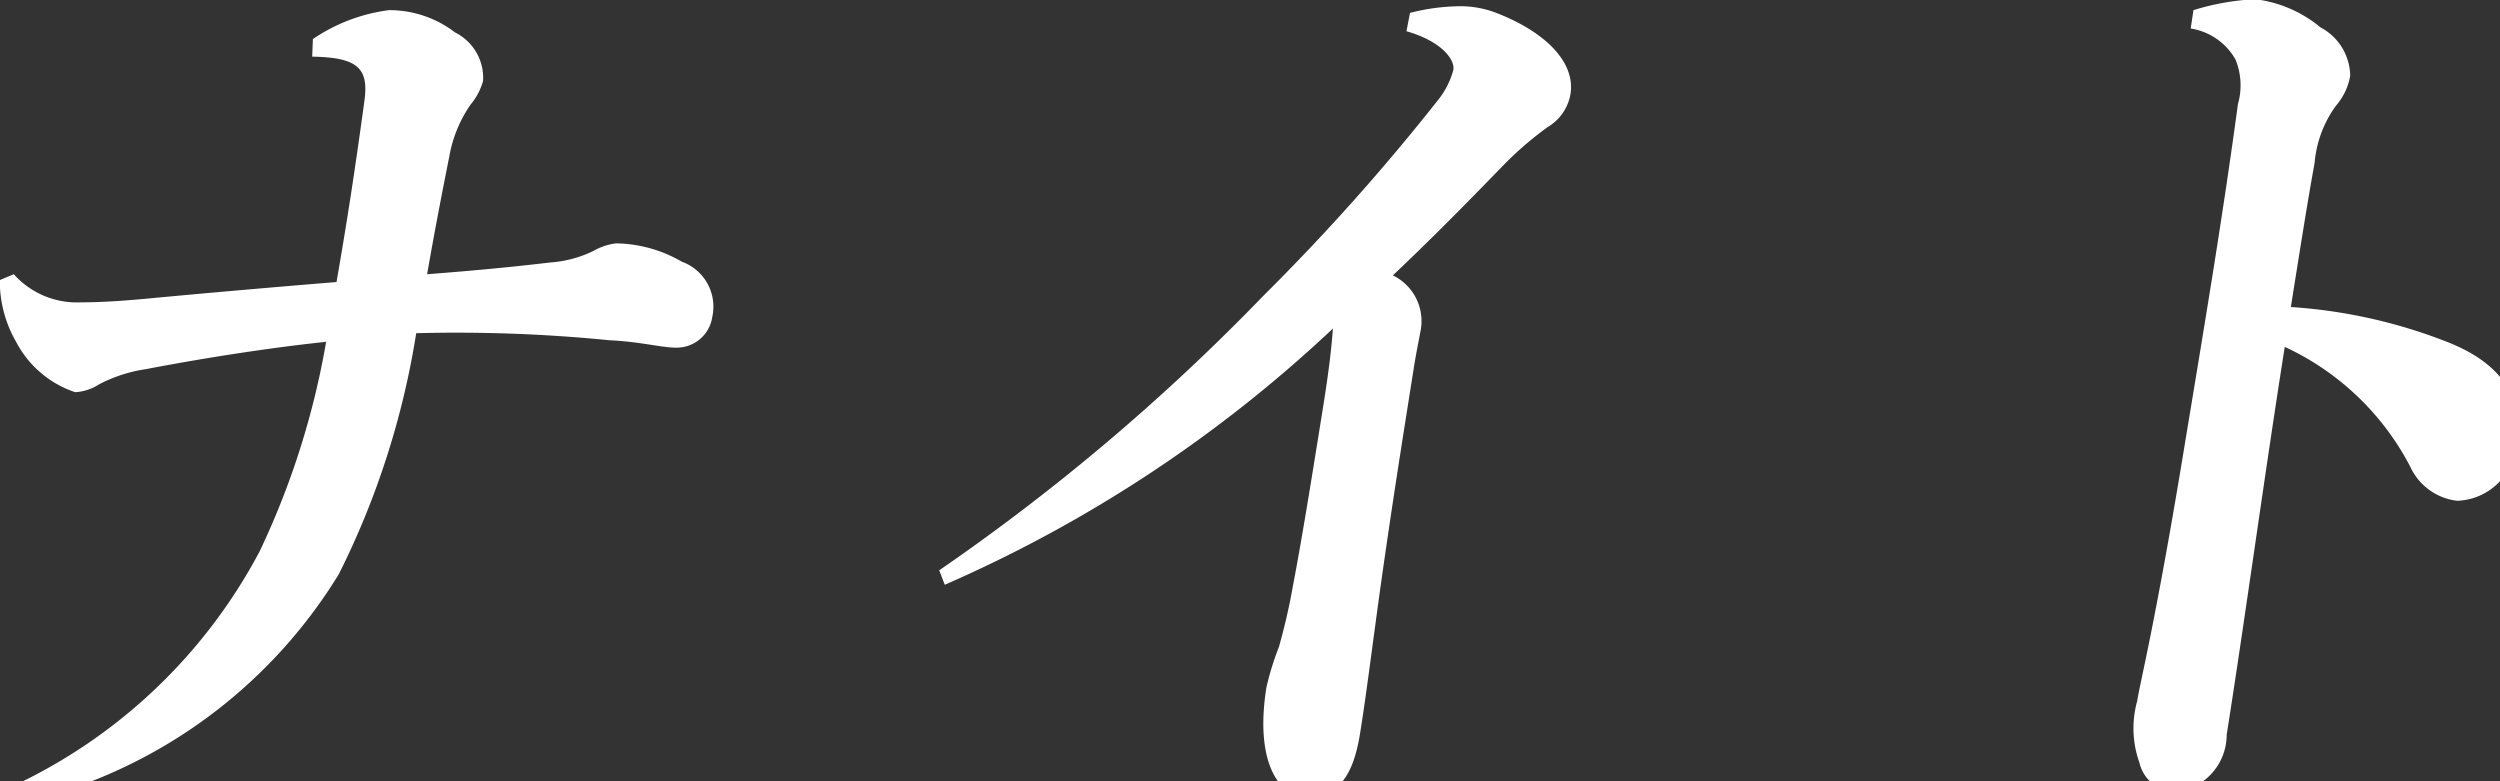 <svg xmlns="http://www.w3.org/2000/svg" width="64" height="20" viewBox="0 0 64 20">
  <rect x="0" y="0" width="64" height="20" fill="#333333" stroke="none"/>
  <defs>
    <style>
      .cls-1 {
        fill: #fff;
        fill-rule: evenodd;
      }
    </style>
  </defs>
  <path id="job_jp_paladin" class="cls-1" d="M683.336,3868.67c1.156,0.02,1.447.29,1.34,1.11-0.27,1.98-.459,3.17-0.717,4.66-1.829.15-3.187,0.27-4.589,0.4-0.907.09-1.491,0.12-1.959,0.12a2.166,2.166,0,0,1-1.714-.72l-0.358.15a3.118,3.118,0,0,0,.417,1.58,2.652,2.652,0,0,0,1.512,1.29,1.254,1.254,0,0,0,.611-0.2,3.754,3.754,0,0,1,1.2-.39c1.311-.25,2.937-0.52,4.614-0.7a20.63,20.63,0,0,1-1.7,5.36,13.707,13.707,0,0,1-6.377,6.04l0.086,0.45a12.963,12.963,0,0,0,8.315-5.9,21.091,21.091,0,0,0,1.982-6.17,39.645,39.645,0,0,1,4.944.18c0.817,0.04,1.329.19,1.708,0.19a0.922,0.922,0,0,0,.928-0.79,1.223,1.223,0,0,0-.779-1.41,3.45,3.45,0,0,0-1.687-.47,1.569,1.569,0,0,0-.589.2,3.017,3.017,0,0,1-1.1.29c-0.84.1-1.837,0.2-3.146,0.3,0.2-1.14.343-1.88,0.569-3.02a3.352,3.352,0,0,1,.542-1.32,1.629,1.629,0,0,0,.322-0.61,1.3,1.3,0,0,0-.718-1.24,2.76,2.76,0,0,0-1.693-.57,4.471,4.471,0,0,0-1.946.74Zm28.014-.65c0.938,0.27,1.243.75,1.2,0.99a2.124,2.124,0,0,1-.415.8,55.647,55.647,0,0,1-4.447,4.98,54.355,54.355,0,0,1-8.3,7.03l0.142,0.37a34.778,34.778,0,0,0,9.937-6.56c-0.042.54-.1,1.06-0.255,2.03-0.2,1.24-.515,3.24-0.764,4.53a15.689,15.689,0,0,1-.363,1.59,7.183,7.183,0,0,0-.321,1.04c-0.311,1.96.358,2.8,1,2.8,0.736,0,1.2-.37,1.4-1.64,0.2-1.24.381-2.82,0.681-4.85,0.241-1.66.5-3.27,0.7-4.54,0.063-.39.148-0.79,0.176-0.96a1.3,1.3,0,0,0-.72-1.36c1.075-1.02,1.8-1.76,2.86-2.85a8.681,8.681,0,0,1,1.108-.95,1.217,1.217,0,0,0,.579-0.84c0.134-.84-0.681-1.61-1.9-2.08a2.554,2.554,0,0,0-.976-0.17,5.339,5.339,0,0,0-1.232.17Zm20.076-.07a1.6,1.6,0,0,1,1.145.79,1.739,1.739,0,0,1,.065,1.14c-0.386,2.85-.813,5.4-1.346,8.62-0.753,4.61-1.157,6.17-1.235,6.67a2.612,2.612,0,0,0,.06,1.58,0.959,0.959,0,0,0,.953.74,1.474,1.474,0,0,0,1.279-1.46c0.444-2.8,1-6.86,1.487-9.93a6.876,6.876,0,0,1,3.214,3.07,1.512,1.512,0,0,0,1.2.87,1.565,1.565,0,0,0,1.511-1.51c0.161-1.02-.251-1.94-1.7-2.53a13.313,13.313,0,0,0-4.069-.92c0.275-1.73.44-2.77,0.608-3.69a2.9,2.9,0,0,1,.544-1.46,1.583,1.583,0,0,0,.367-0.77,1.426,1.426,0,0,0-.762-1.24,3.219,3.219,0,0,0-1.67-.72,6.348,6.348,0,0,0-1.581.28Z" transform="translate(-675.344 -3867.22)"/>
</svg>
